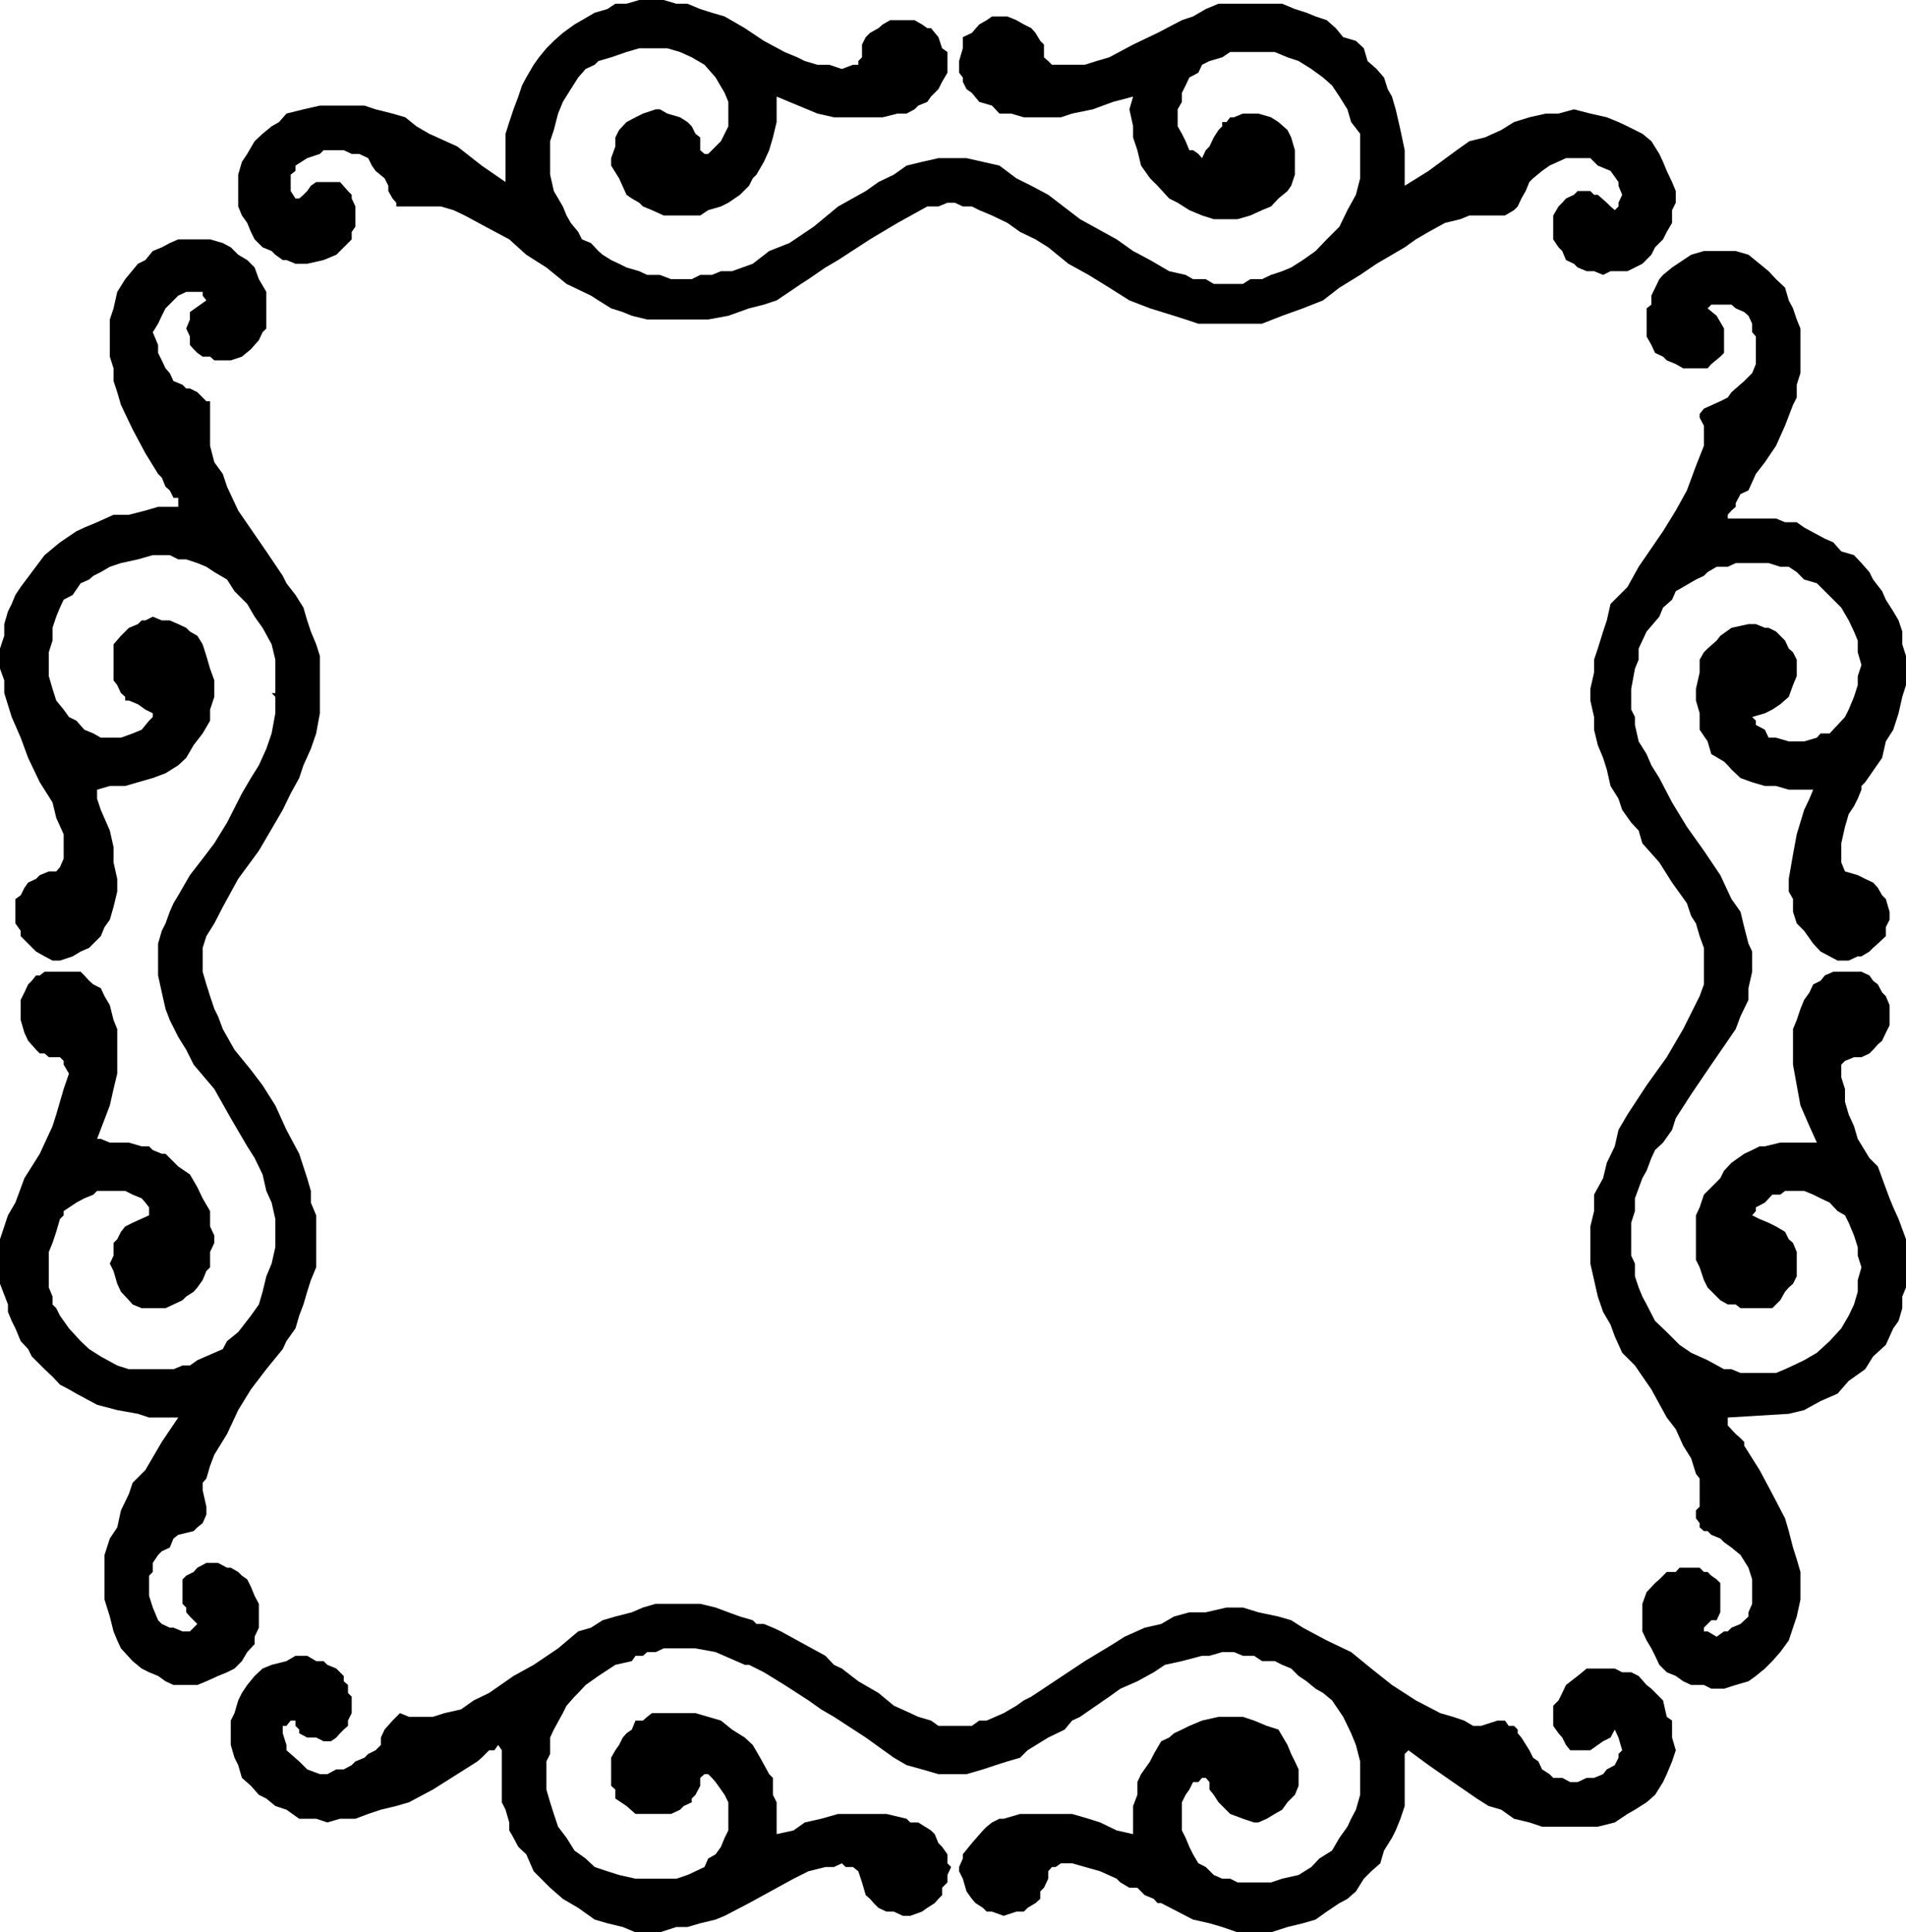 <svg xmlns="http://www.w3.org/2000/svg" width="359.301" height="364.102"><path d="M160.8 12.203h1V11.5l.7-.7V8.403L163.203 7l.797-.797 1.602-.902.8-.7 1.399-.8h4.601l1.399.8 1 .7h.699L176.902 7l.7 2.102 1 .699v3.902l-1 1.7-.7 1.398-1.402 1.402-.7 1-1.698.7-.7.699-1.5.8h-1.699l-2.8.7h-9.2l-3.101-.7-7.7-3.199V23l-.699 2.902-.703 2.399-1 2.199-1.398 2.402-.7.7-.699 1.398-1.703 1.703-2.2 1.5-1.398.7-2.402.699-1.5 1h-6.898l-2.2-1-1.699-.7-.703-.699-1.398-.8-1-.7-1.399-3.101-1.5-2.399v-1.402l.797-2.2v-1.699l.703-1.402 1.399-1.5 1.699-.898 1.402-.7 2.399-.8h.8l1.399.8 2.402.7 1.399.898.8.8.7 1.403.898.7V28.3l.8.699h.7l.703-.7 1.7-1.698.699-1.399.699-1.402v-4.598l-.7-1.703-1.699-2.898-2.101-2.399-2.399-1.402-2.199-1-2.402-.7H120.5l-2.398.7-2.899 1-2.402.699-.7.703-1.699.797L109 14.602l-1.398 2.199-1.5 2.402-.899 2.2-.8 3.097-.7 2.102v6.3l.7 3.098 1.699 2.902.699 1.7.8 1.398L109 43.703l.703 1.399 1.7.699 1.398 1.5.8.699 1.602 1 1.5.703 1.399.7 2.398.699 1.5.699h2.402l2.098.8h3.902l1.598-.8h2.203l1.7-.7H138l3.902-1.398L145 47.301l3.8-1.5 4.602-3.098 4.598-3.8L163.203 36l2.399-1.7 2.898-1.398 2.402-1.699 2.899-.703 3.101-.7h5.301l3.098.7 3.101.703 3.2 2.399 2.8 1.398 3.2 1.703 6 4.598 6.898 3.8 3.102 2.2L216.8 49l3.601 2.102 3.098.699 1.402.8h2.399l1.5.899h5.5l1.402-.898h2.2l1.699-.801 2.101-.7 1.7-.699L245.601 49 248 47.3l2.102-2.198 2.398-2.399 1.5-3.101 1.602-2.899.8-3.101v-8.399L254.703 23 254 20.602l-1.5-2.399-1.398-2.101-1.7-1.5L247.203 13l-2.402-1.5-2.098-.7-2.402-1h-8.399l-1.5 1-2.402.7-1.398.703-.7 1.5-1.699.899-.703 1.5-.7 1.398v1.703l-.8 1.399V23.8l.8 1.402.7 1.399.703 1.699h.7l1 .699.699.8.699-1.5.699-.698.8-1.7.903-1.402.7-.7V23h.8l.7-.898h.699l1.699-.7h2.902l2.399.7L241 23l1.703 1.5.7 1.402.699 2.399v4.601l-.7 2.098-.699 1L241 37.402l-1.398 1.5-1.7.7-2.199 1-2.402.699h-4.5l-2.2-.7-2.398-1L222 38.204l-1.598-.8L218.203 35l-1.402-1.398-1.7-2.399-.699-2.902-.8-2.399v-2.101l-.7-3.2.7-2.398-3.801 1L206 20.602l-3.898.8-2.102.7h-7l-2.398-.7h-2.2l-1.402-1.5-2.398-.699-1.399-1.703-1-.7-.703-1.398v-.8l-.7-.899V11.5l.7-2.398V7l1.703-.797 1.399-1.601L186 3.8l1-.7h2.902l1.7.7 1.398.8 1.402.7.801.902.899 1.5.699.7V10.8l.8.699.7.703h6.199l2.203-.703 2.399-.7 4.5-2.398 4.601-2.199 4.598-2.402 2.101-.7 2.399-1.398 2.402-1h12l2.399 1 2.199.7 1.699.699 2.102.699 1.699 1.5 1.402 1.7 2.399.703 1.5 1.399.699 2.398L259.5 13l1.402 1.602.7 2.199.8 1.402.7 2.399L264 24.5l.8 3.8V35l4.5-2.797 5.302-3.902L277 26.6l2.902-.699L283 24.5l2.402-1.5 2.899-.898 3.101-.7h2.399l2.902-.8 3.098.8 3.101.7 2.2.898 1.699.8 1.402.7 1.399.703 1.699 1.399L312.8 29l.699 1.5.703 1.703 1 2.098.7 1.699v2.203l-.7 1.399V42l-1 1.703-.703 1.399-1.5 1.5-.7 1.398-1.698 1.703-1.399.7-1.402.699h-3.2l-1.398.699-1.703-.7h-1.398l-1.7-.699-.699-.699-1.5-.703-.703-1.7-.7-.698-1-1.5v-4.5l1-1.7.7-.699.703-.8 1.5-.7.7-.703h2.398l.699.703h.703l1.7 1.5.699.7.8.699.7-.7v-.699l.699-1.5-.7-1.703v-.7l-1.5-2.097-2.398-1-1.402-1.402h-4.598l-3.101 1.402-1.399 1L289 33.602l-.7.699-.698 1.699-.801 1.402-.7 1.5-.699.7-1.699 1H277l-1.7.699-2.898.699-3.101 1.703-2.399 1.399-2.101 1.5-5.301 3.101-3.098 2.098-3.902 2.402-3.098 2.399-3.8 1.5-3.899 1.398-3.8 1.5h-12l-2.403-.797-2.2-.703-4.5-1.398-3.898-1.5-3.8-2.399-3.899-2.402-3.8-2.098-3.801-3.101-2.399-1.5-2.902-1.399L189.902 42 187 40.602l-2.398-1-1.399-.7H181.5l-1.5-.699h-1.398l-1.7.7h-2.101L169.203 42 164 45.102 158 49l-2.398 1.402-3.2 2.2L151 53.5l-2.2 1.5-2.398 1.602-2.402.8-2.797.7-3.902 1.398-3.801.703H122l-2.898-.703-1.7-.7-2.199-.698-2.402-1.5-1.399-.899-4.601-2.203L103 50.402 99.203 48 96 45.102l-4.5-2.399-3.898-2.101-2.102-1-2.398-.7h-8.399v-.699l-.703-.8L73.203 36v-1l-.703-1.398-1.7-1.399-.698-1-.7-1.402L67.703 29h-1.402l-1.5-.7H61l-.7.7-2.398.8-2.199 1.403v1l-.902.7V36l.902 1.402h.7l.8-.699.7-.703.699-1 1-.7h4.5l1.5 1.7.699.703v.7l.699 1.5v3.8l-.7 1v1.399L63.403 48 61 49l-3.098.703h-2.199L54 49h-.7l-1.398-1-.699-.7-1.703-.698-1.5-1.5-.7-1.399L46.603 42l-1-1.398-.7-1.7v-6l.7-2.402 1-1.5L48 26.602l1.5-1.399 1.703-1.402L52.602 23 54 21.402l3.203-.8 3.098-.7h8.402l2.098.7 3.199.8 2.402.7L78.5 23.8l2.402 1.402 5.301 2.399 4.598 3.601 4.5 3.098v-9.098L96 23l.8-2.398.903-2.399.7-2.101.8-1.5 1.399-2.399 1-1.402L103 9.1l1.402-1.398 1.7-1.5 2.199-1.601 1.402-.801 2.399-1.399 2.398-.699 1.5-1h2.102L120.5 0h4.602l2.398.703h2.102l2.398 1 2.203.7 2.399.699 3.8 2.199L144 7.703l3.902 2.098 2.399 1 1.402.699 2.399.703h2.199l2.402.797 2.098-.797M48.8 52.602 50.204 55v6.902l-.703.7-.7 1.5L48 65l-.7.8-1.698 1.403-2.102.7h-3.098l-.8-.7h-1.399l-1-.703-.703-.7-.7-.8v-1.598l-.698-1.5.699-1.699v-1.402l3.101-2.2-.699-.898V55h-3.101l-1.5.703-2.399 2.399L30.5 59.5l-.7 1.5-1 1.602 1 2.398v1.5l.7 1.402.703 1.5.797.899.703 1.5 1.7.699.699.703h.699l1.402.7 1.7 1.699h.699V84l.8 3.102L42 89.3l.8 2.402 2.102 4.5 5.301 7.7 3.098 4.597.699 1.402 1.703 2.2 1.5 2.398.7 2.402.699 2.098 1 2.402.699 2.2v10.8l-.7 3.801-1 2.899-1.398 3.101-.8 2.399L54.8 149.5l-1.5 3.102L51.902 155l-3.101 5.3-3.899 5.302-2.902 5.3L40.402 174l-1.5 2.402-.699 2.2v4.5l.7 2.398.699 2.203.8 2.399.7 1.398.898 2.402 2.203 3.899 3.098 3.8L49.5 204.5l2.402 3.8L54 212.903l2.402 4.5 1.5 4.598.7 2.402v2.2l1 2.398v9.8l-1 2.403-.7 2.2-.699 2.398-.8 2.101-.7 2.399L54 252.703l-.7 1.5L50.204 258l-2.902 3.8-2.399 3.903-2.101 4.5-2.399 3.899-.8 2.101-.7 2.399-.699.8v1.399l.7 3.101v1.5l-.7 1.598-1 .8-.703.7-2.898.703-.899.7-.703 1.699-1.5.699-.7.699-1 1.5v1.703l-.698.7v3.8l.699 2.2 1 2.398.699.699 1.5.703h.703l1.7.7H35.8L37.203 306l-.703-.7-.7-.698-.698-.801v-.899l-.7-.699v-4.601l.7-.7 1.398-.699.703-.8 1.7-.903h2.199l1.699.902h.699l1.402.801.7.7 1 .699L47.3 299l.699 1.703.8 1.5v4.5l-.8 1.7v1.398l-1.398 1.5-1 1.699-1.399 1.402-1.402.7-1.7.699-2.199 1-1.699.699h-4.5l-1.5-.7-1.402-1-1.7-.698-1.398-.7L25 313l-2.2-2.398-.698-1.5-.7-1.7-.699-2.8-1-3.2V293l1-3.098 1.399-2.101.699-3.2 1.5-3.101.699-2.098L27.402 277l3.098-5.297 3.102-4.601h-5.5l-2.102-.7-3.898-.699-3.801-1-3.899-2.101L13 261.8l-1.7-.899-1.398-1.5-1.5-1.402L6 255.602l-.7-1.399-1.398-1.5-1-2.402-.699-1.399-.703-1.699v-1.402L0 241.902V233.5l.8-2.398.7-2.102 1.402-2.398 1.7-4.602 2.898-4.598 2.402-5.199.7-2.203L12 205.203l1-2.902-1-1.7v-.699l-.7-.699H9.204l-.8-.703H7.5l-.7-.7-1.5-1.698-.698-1.5-.7-2.399v-3.8l.7-1.403.699-1.5.699-.7.8-1h.7l.902-.698h6.801l.7.699.898 1 .8.699 1.399.703.703 1.5 1 1.7.7 2.8.699 1.7v8.398l-.7 2.902-.699 3.098-2.402 6.3H19l1.703.7h3.598l2.402.699h1.399l.699.703 1.699.7h.703l2.399 2.398 2.199 1.5 1.402 2.402 1 2.098 1.399 2.402v2.899l.8 1.699v1.402l-.8 1.7v2.898l-.7.699-.699 1.703-1 1.399-.703.8-1.398.899-.7.699-1.699.8-1.5.7h-4.5L25 245.8l-.7-.8-1.5-1.598-.698-1.5-.7-2.402-.699-1.398.7-1.5v-2.399l.699-.703.699-1.398.8-1 1.399-.7L28.102 229v-1.5l-.7-.898-.699-.801-1.703-.7-1.398-.699H18.3l-.7.7-1.699.699-1.5.8L12 228.204V229l-.7.703-.698 2.399-.7 2.101-.699 1.7v6.699l.7 1.699v1.5l.699.699.699 1.402L13 250.301l2.203 2.402 1.598 1.5L19 255.602l3.102 1.699L24.3 258h8.402l1.7-.7H35.8l1.402-1 3.2-1.398 1.597-.699.8-1.5L44.903 251l2.399-3.098 1.5-2.101.699-2.399.703-2.902 1-2.398.7-3.102v-5.297l-.7-3.101-1-2.2-.703-3.101-1.5-3.098L46.602 216l-3.102-5.297-3.098-5.5-3.902-4.601-1.398-2.801-1.5-2.399L32 192.203l-.797-2.101L30.5 187l-.7-3.2v-6l.7-2.398.703-1.402.797-2.2.703-1.597.899-1.5 2.199-3.8 2.402-3.102 2.2-2.899L42.8 155l2.8-5.5 1.7-2.898 1.5-2.399 1.402-3.101 1-2.899.7-3.8V131.3l-.7-.7h.7v-6.3l-.7-2.899-1.703-3.101-1.5-2.098-1.398-2.402-2.399-2.399-1.402-2.199-2.399-1.402-1.5-1-1.699-.7-2.101-.699h-1.5l-1.602-.8h-3.2l-2.8.8-3.2.7-2.097.699-1.703 1-1.398.699-.801.703-1.598.7-1.5 2.199L12 113l-.7 1.5-.698 1.703-.7 2.098v2.402l-.699 2.2v4.5l.7 2.398.699 2.199L12 133.703l1 1.399 1.402.699 1.5 1.699 1.7.703L19 139h3.8l2.2-.797 1.703-.703 1.399-1.7.699-.698v-.7l-1.399-.699-1.402-1-1.7-.703h-.698v-.7l-.801-.698-.7-1.5-.699-.899v-6.8l1.399-1.602 1.5-1.5 1.699-.7.703-.699h.7l1.398-.699 1.699.7H32l1.602.699 1.5.699.699.699 1.402.8 1 1.602.7 2.2.699 2.398.8 2.203v3.098l-.8 2.402v2.098l-1.399 2.402-1.703 2.2-1.398 2.398-1.5 1.402-2.399 1.5-2.402.899-2.801.8-2.398.7h-2.899l-2.402.699v1.699l.699 2.102 1.703 3.898.7 3.102v2.898l.699 3.102V168l-.7 2.902-.699 2.399-1 1.402-.703 1.7-2.2 2.199-1.597.699-1.5.902-2.402.797H9.902l-1.5-.797-1.601-.902-2.899-2.899v-1l-1-1.402v-4.598l1-.699.7-1.402.699-1 1.5-.7.699-.699 1.703-.699h1.399l.699-.8L12 161.8v-4.598l-1.398-3.101-.7-2.899-2.402-3.8-2.2-4.602-1.397-3.8-1.699-3.898-1.402-4.5v-2.399L0 126v-3.797l.8-2.402v-2.2l.7-2.398.703-1.402.7-1.7 1-1.5 2.097-2.8 2.402-3.2 2.899-2.398 3.101-2.101 1.5-.7 2.399-1L21.402 97h2.899l3.101-.797 2.399-.703h3.8v-1.7h-.898L32 92.403l-.797-.699L30.5 90l-.7-.7-2.398-3.898-2.402-4.5-2.2-4.601-.698-2.399-.7-2.101v-2.399l-.699-2.199v-7l.7-2.101.699-3.102 1.5-2.398L26 49.703 27.402 49l1.399-1.7 1.699-.698L32 45.8l1.602-.7h6l2.398.7 1.5.8 1.402 1.4 1.7 1L48 50.402l.8 2.2m286 0 1.7 1.601.703 2.399.797 1.5.703 2.101.7 1.7V70.3l-.7 2.199v2.402l-.703 1.4-1.5 3.902L334.8 84l-2.097 3.102L331 89.3l-1.398 3.101-1.5.7-.899 1.699v.699l-.8.703-.7.797v.703h9.098l1.699.7h2.203l1.399 1L344 101.5l1.602.703 1.5 1.7 2.398.699 1.402 1.5 1.5 1.699.7 1.402 1.699 2.2.699 1.597 1.402 2.203 1 1.7.7 2.097v2.402l.699 2.2v5.5l-.7 2.199-.699 3.101-1 3.098-1.402 2.203-.7 3.098-3.198 4.601-.7.7v.699l-.699 1.699-.703 1.402-1 1.5-.7 2.399-.698 3.101v3.598l.699 1.703 2.402.7 1.399.699 1.5.699.898 1 .8 1.402.7.7.703 2.398v1.5l-.703 1.402v1.7L354 177.8l-.898.8-.7.7-1.5.902h-.699L348.5 181h-2.098l-1.5-.797-1.699-.902-1.402-1.5-1.7-2.399-1.398-1.402-.703-2.2v-2.398l-.797-1.402v-2.398L338 161l.703-3.797 1.399-4.601 1-2.102.699-1.7h-4.598l-2.402-.698h-2.098l-2.402-.7-2.2-.8-1.699-1.602-.699-.797-.703-.703-2.398-1.398-.7-2.399-1.5-2.203v-3.098l-.699-2.402v-2.2l.7-3.097v-2.402l.8-1.399.7-.699 1.699-1.5.699-.902 2.101-1.5 3.2-.7H331l1.703.7h.7l1.398.699.8.8.899.903.703 1.5.797.7.703 1.398v3.101l-.703 1.7-.797 2.199-1.601 1.402-1.5 1-1.399.7-2.402.699.699.699v.8l1.703.899.7 1.5h1.398l2.402.703h2.899L342.5 139l.703-.797h1.7l1.5-1.601 1.398-1.5.699-1.399 1-2.402.703-2.2v-1.699l.7-2.101-.7-2.399v-2.199L349.5 119l-1-2.098-1.398-2.402-1.5-1.5-1.602-1.598-1.5-1.5-2.398-.699-1.399-1.402-1.5-1h-1.601l-2.2-.7h-6.199l-1.5.7h-2.101l-1.7 1-.699.699-1.5.703-2.402 1.399-1.399.8-.699 1.598-1.703 1.5-.7 1.703-2.398 2.797-.8 1.703-.7 1.5v2.098l-.699 1.699-.703 3.8v3.903l.703 1.399v1.5l.7 3.101 1.5 2.399.898 2.101 1.5 2.399 2.402 4.601 2.797 4.598 3.203 4.5 3.098 4.601 2.101 4.5 1.7 2.399.699 2.902.8 3.098.7 1.5v3.8l-.7 3.102v2.2l-1.5 3.097-.898 2.402-1.5 2.2-3.101 4.5-3.801 5.601-2.899 4.5-.699 2.2-1.703 2.398-1.5 1.402-.7 1.5-.898 2.399-.8 1.398-1.399 3.8v2.403l-.703 2.2v6.199l.703 1.5v2.398l.7 2.102.699 1.699.8 1.5 1.598 3.101 2.203 2.098 2.399 2.402 2.199 1.5 3.101 1.399L325 258h1.402l1.7.703h6.699L336.5 258l1.5-.7 2.102-1 2.398-1.398 2.402-2.199 2.2-2.402 1.398-2.399 1-2.101.703-2.399v-2.199l.7-2.402-.7-2.2V235l-.703-2.2-1-2.398-.7-1.402-1.398-.797-1.5-1.601-1.699-.801-1.402-.7-1.7-.699H336.5l-.898.7h-1.5l-1.399 1.5-1.703.898v.703l-.7.797 1.403.703 1.7.7 1.398.699 1.699 1 .703 1.398.797.703.703 1.7v4.597l-.703 1.402-.797.7-.703.8-.898 1.598-1.5 1.5h-6l-.899-.7h-1.5l-1.402-.8-2.399-2.398-.699-1.399-.8-2.402-.7-1.399V229l.7-1.5.8-2.398 1.399-1.399L324.3 222l.699-1.398 1.402-1.5 2.399-1.7 1.5-.699 1.402-.703h1l2.899-.7h6.898l-1.398-3.097-1.7-3.902-.699-3.801-.703-3.898v-6.7l.703-1.699.7-2.101.699-1.7 1-1.402.699-1.5 1.402-.7.797-1 1.602-.698h5.3l1.5.699.7 1 .898.699.8 1.5.7.703.703 1.7v3.8l-.703 1.399-.7 1.5-.8.699-.898 1-.7.699-1.5.703H349.5l-1.7.7-.698.699V203l.699 2.203v2.399L348.5 210l1 2.203.703 2.399 2.2 3.601 1.597 1.598.8 2.199 1.403 3.8.7 1.7 1 2.203 1.398 3.797v9.102l-.7 1.699v2.199l-.699 2.402-1 1.399-1.402 3.101-2.398 2.2-1.5 2.398-3.102 2.203-2.098 2.399-3.199 1.398-3.101 1.703-2.899.7-11.5.699v1.5l1.5 1.601.899.797.699.703v.7l2.902 4.597 2.399 4.5 2.398 4.602.703 2.398.797 3.102.703 2.199.7 2.402v5.2l-.7 3.199-.703 2.101-.797 2.399-1.601 2.199-1.5 1.699-1.399 1.402-1.703 1.399-1.398 1-2.399.699-2.203.703h-2.398l-1.399-.703h-2.402l-1.5-.7-1.399-1-1.699-.698-1.402-1.399L312 312l-.7-1.398-.898-1.5-.8-1.7v-5.199l.8-2.203 1.598-1.7.8-.698.7-.7.703-.699h1.7l.699-.8h3.8l.801.8h.7l.699.7 1 .699.699.699v5.5l-.7 1.5h-1l-.699.699-.699.703v.7h.7l1.699 1 1.398-1h.703l.7-.7 1.699-.703 1.5-1.398v-.801l.699-1.598v-4.601l-.7-2.2-1.5-2.402-1.699-1.398-1.402-1-.7-.7-1.698-.699-.7-.703h-.699l-.8-.7v-.8l-.7-.898v-1.5l.7-.7v-5.3l-.7-.899-.902-2.902-1.5-2.399-1.399-3.101-1.699-2.2-2.902-5.3-3.098-4.5-2.402-2.399-1.399-3.101-.8-2.2-1.399-2.398-1-2.902-.703-3.098-.7-3.101v-7l.7-2.899v-3.101l1.703-3.102.7-2.898 1.5-3.102.699-3.098L306.8 210l3.601-5.5 3.801-5.297 3.098-5.3 3.101-6.2.801-2.203v-6.898l-.8-2.2-.7-2.402-.902-1.398-.801-2.399-2.797-3.902-2.402-3.801-3.2-3.598-.699-2.402-1.402-1.5-1.7-2.398-.698-2.102-1.5-2.398-.7-3.102-.699-2.2-1-2.398-.703-2.902v-2.398l-.7-3.102v-2.2l.7-3.097v-2.402l.703-2.098 1-3.203.7-2.098.699-3.101 3.199-3.2 2.101-3.8 4.598-6.7 2.402-3.898 2.098-3.8 1.703-4.602 1.5-3.801v-3.797l-.8-1.5V78l.8-1 3.098-1.398 1.402-.7.7-1 .8-.699 1.598-1.402 1.5-1.5.699-1.7v-5.199l-.7-.8V61l-.698-1.5-.801-.7-1.598-.698-.8-.7h-3.801l-.7.7 1.7 1.398L325 61.902V66.5l-.7.703-1.698 1.399-.7.8h-4.601l-1.399-.8-1.699-.7-.703-.699-1.5-.703-.7-1.5-.898-1.598v-5.3l.899-.7v-1.699l1.5-3.101.699-.801 1.703-1.399L317.301 49l1.5-1 2.402-.7h6l2.399.7 2.101 1.703 1.7 1.399 1.398 1.5M144 306l1.703.703 1.5.7 3.098 1.699 5.3 2.898 1.602 1.703 1.5.7 3.098 2.398 3.8 2.199 2.899 2.402 3.102 1.399 1.5.699 2.398.703 1.402 1h6.301l1.399-1H186l3.203-1.402 2.399-1.399 1.398-1 1.402-.699L204.5 313l5.3-3.2 2.2-1.398 3.8-1.699 3.102-.703 2.399-1.398 2.902-.801h3.098l3.902-.899h3.098l2.902.899 3.797.8 2.402.7 2.2 1.402 4.5 2.399 4.601 2.199 3.797 3.101 3.902 3.098 4.5 2.902 4.598 2.399 2.402.699 2.098.703 1.703 1h1.5l3.098-1h1.402l.7 1h1l.699.7v.699l.699.8 1.5 2.399.699 1.402 1 .7.703 1.5 1.399.898.699.699h1.699l1.5.8h1.402l1.7-.8h1.398l1.703-.7.7-.898 1.5-.8.699-1.399v-.703l.699-.7-.7-2.398-.699-1.5-.8 1.5-1.399.7-1 .699-1.402 1H296l-.797-1-.703-1.399-.7-.8-1-1.399v-3.8l1-1 .7-1.403.703-1.5 2.2-1.7 1.699-1.398h5.3l1.399.7h1.699l1.402.699 1.5 1.699.899.703 2.199 2.2.703 3.097 1 .703v3.2l.7 2.398-.7 2.101-1 2.399-.703 1.5-1.5 2.402-1.598 1.399-2.199 1.398-1.402.8-2.399 1.602-3.199.801h-10.5l-2.402-.8-2.899-.7L283 341l-2.398-.7-2.2-1.398-4.5-3.101-4.601-3.2-3.801-2.8-.7.699v9.8l-.8 2.403-.898 2.2-.7 1.398-1.5 2.402-.699 2.399-1.703 1.5-1.398 1.398-1.5 2.402-1.602 1.399-1.5.8-2.398 1.602-2.102 1.5-2.398.7-2.899.699-3.101 1H233.3l-2.899-1-2.402-.7-3.098-.699-2.902-1.5-3.098-1.601h-.699l-.703-.801-1.7-.7-1.398-1.398h-1.5l-1.699-1-.703-.703-3.098-1.398-5.3-1.5H200l-1 .699h-.7l-.698.8V354l-.801 1.703-.7.7v1.398l-.898.8-1.5.899-.703.703h-1.398l-2.399.797-2.203-.797h-1l-.7-.703-1.398-.898-.699-.801-1-1.399L181.5 354l-.7-1.398v-.801l.7-1.598v-.8l1.703-2.102 2.098-2.399.699-.699 1-.8 1.402-.7h.801l3.098-.902h9.8l3.102.902 2.2.7 3.097 1.5 3.102.699V340.3l.8-2.098V335.8l.7-1.5 1.699-2.399.699-1.402 1.402-2.398 1.5-.7.899-.8 1.5-.7 1.402-.699 2.399-1 3.101-.703h4.598l2.101.703 2.399 1 2.199.7 1.703 2.898.7 1.699.699 1.402.699 1.5v3.098l-.7 1.703-1.398 1.399-1 1.398-1.402.8-1.5.903-1.598.7h-.8l-2.102-.7-2.399-.902-2.199-2.2-.902-1.398-.801-1V335.8l-.7-.801h-.698l-.7.8h-1l-.699 1.403-.703 1-.7 1.399v5.3l.7 1.399.703 1.699.7 1.402 1 1.7 1.398.699 1.5 1.5 1.601.699h1.5l1.399.703h6.3l2.102-.703 3.098-.7 2.402-1.5 1.5-1.597 2.399-1.5 1.398-2.402 1.5-2.098.703-1.5.899-1.703.8-2.797v-6.3l-.8-3.102-.899-2.2-1.5-3.101-2.101-3.098-1.7-1.402-1.402-.797-1.7-1.402-1.5-1-1.398-1.399-1.699-.699-1.402-.703h-2.399l-1.5-1h-2.101l-1.7-.7h-2.199L228 312h-1.398l-3.801 1-3.2.703-2.101 1.399-3.098 1.699-3.199 1.402-2.101 1.5-5.5 3.797-1.5.703-1.399 1.7-3.101 1.5-3.899 2.398-1.402 1.402-2.399.7-2.199.699-2.402.8-3.098.899h-5.3l-3.102-.899-2.899-.8-2.402-1.399-5.297-3.8-6-3.903-2.402-1.398-2.399-1.7-4.5-2.902-3.902-2.398-2.797-1.399h-.8L138.8 313l-3.899-1.7-3.8-.698h-6l-1.5.699H122l-.797.699h-1.402l-.7 1-3.101.703-3.2 2.098-2.398 1.699L109 319l-.7.703-1.5 1.7-.698 1.398-1.7 3.101-.699 1.5v3.098l-.703 1.402v5.301l.703 2.399.7 2.199.8 2.402 1.598 2.098 1.5 2.402 2.101 1.5 1.7 1.598 2.398.8 2.203.7 3.098.699h7.699l2.102-.7 1.5-.698 1.699-.801.699-1.598 1.402-.8 1-1.403.7-1.7.699-1.398v-5.3l-.7-1.399-.699-1-1-1.402-.699-.801-.703-.7h-.7l-.8.7v1.5l-.898 1.703-.7.7v.699l-1.5.699-.699.699-1.703.8h-6.7l-1.698-1.5-2.102-1.398v-1.699l-.797-.703v-5.297l.797-1.402.703-1 .7-1.399.699-.8 1-.7.699-1.699h1.402l.797-.703.902-.7h8.2l2.398.7 2.402.703 2.098 1.7 2.402 1.5 1.5 1.398 1.399 2.402 1.699 3.098.703.699v3.203l.7 1.399v6l3.199-.7 2.101-1.5 3.098-.699 3.199-.902h9.102l3.8.902.7.7h1.5l2.398 1.5.703.699.7 1.699.699.699 1 1.402v1.7l.699.699-.7 1.5v1.402l-1 1v1.399l-.699.699-.699.8-1.402.899-1 .703-2.2.797h-1.398l-1.703-.797h-1.398l-1.5-.703-.899-.898-.703-.801-.797-.7-.703-2.398-.7-2.101-1-.801h-1.398l-.699-.7-1.5.7h-1.601l-3.2.8-2.8 1.399-8.399 4.602-4.601 2.398-1.7.703-2.902.7-2.398.699H127.5l-3.098 1h-4.601l-2.399-1-2.902-.7-2.398-.699L109 359.5l-2.898-1.7-2.399-2.097-3.101-3.101-1.399-3.2-1.5-1.402-.902-1.7-.801-1.398v-1.5L95.3 341l-.698-1.398V329.8l-.7-1-.699 1h-1l-1.402 1.402-.801.7-3.797 2.398-4.601 2.902-4.5 2.399-2.399.699-2.902.699-2.399.8-2.402.903h-2.898l-2.399.7-2.101-.7h-3.2L54 341l-2.098-.7-1.699-1.398-1.402-.699-1.5-1.703-1.7-1.5-.699-2.398-.699-1.399-.703-2.402v-4.598l.703-1.402.7-2.399.699-1.402 1-1.5L48 315.8l1.5-1.398 1.703-.699L54 313l1.703-1h2.2l1.699 1H61l.703.703 1.7.7L64.8 315.8v1l.8.699v1.5l.7.703v3.098l-.7 1.402v1l-.8.7-.7.699-.699.8-1 .7H61l-1.398-.7h-1.7l-1.5-.8v-.7l-.699-.699v-1h-.902l-.801 1h-.7v1.399l.7 2.199v1l.8.699 1.602 1.402 1.5 1.5 2.399.899h1.402l1.7-.899H64.8l1.5-.8.699-.7 1.703-.699.7-.703 1.398-.7 1-1v-1.398l.699-1.5 1.5-1.699 1.402-1.402 1.7.699h4.5l2.199-.7 3.101-.698 2.399-1.7L92.203 319l4.598-3.2 3.8-2.097 4.602-3.101 3.797-3.2 2.402-.699 2.2-1.402 2.398-.7 3.102-.8 2.101-.899 2.399-.699H132l2.902.7 2.399.898 2.199.8 2.402.7.7.699H144"/></svg>
